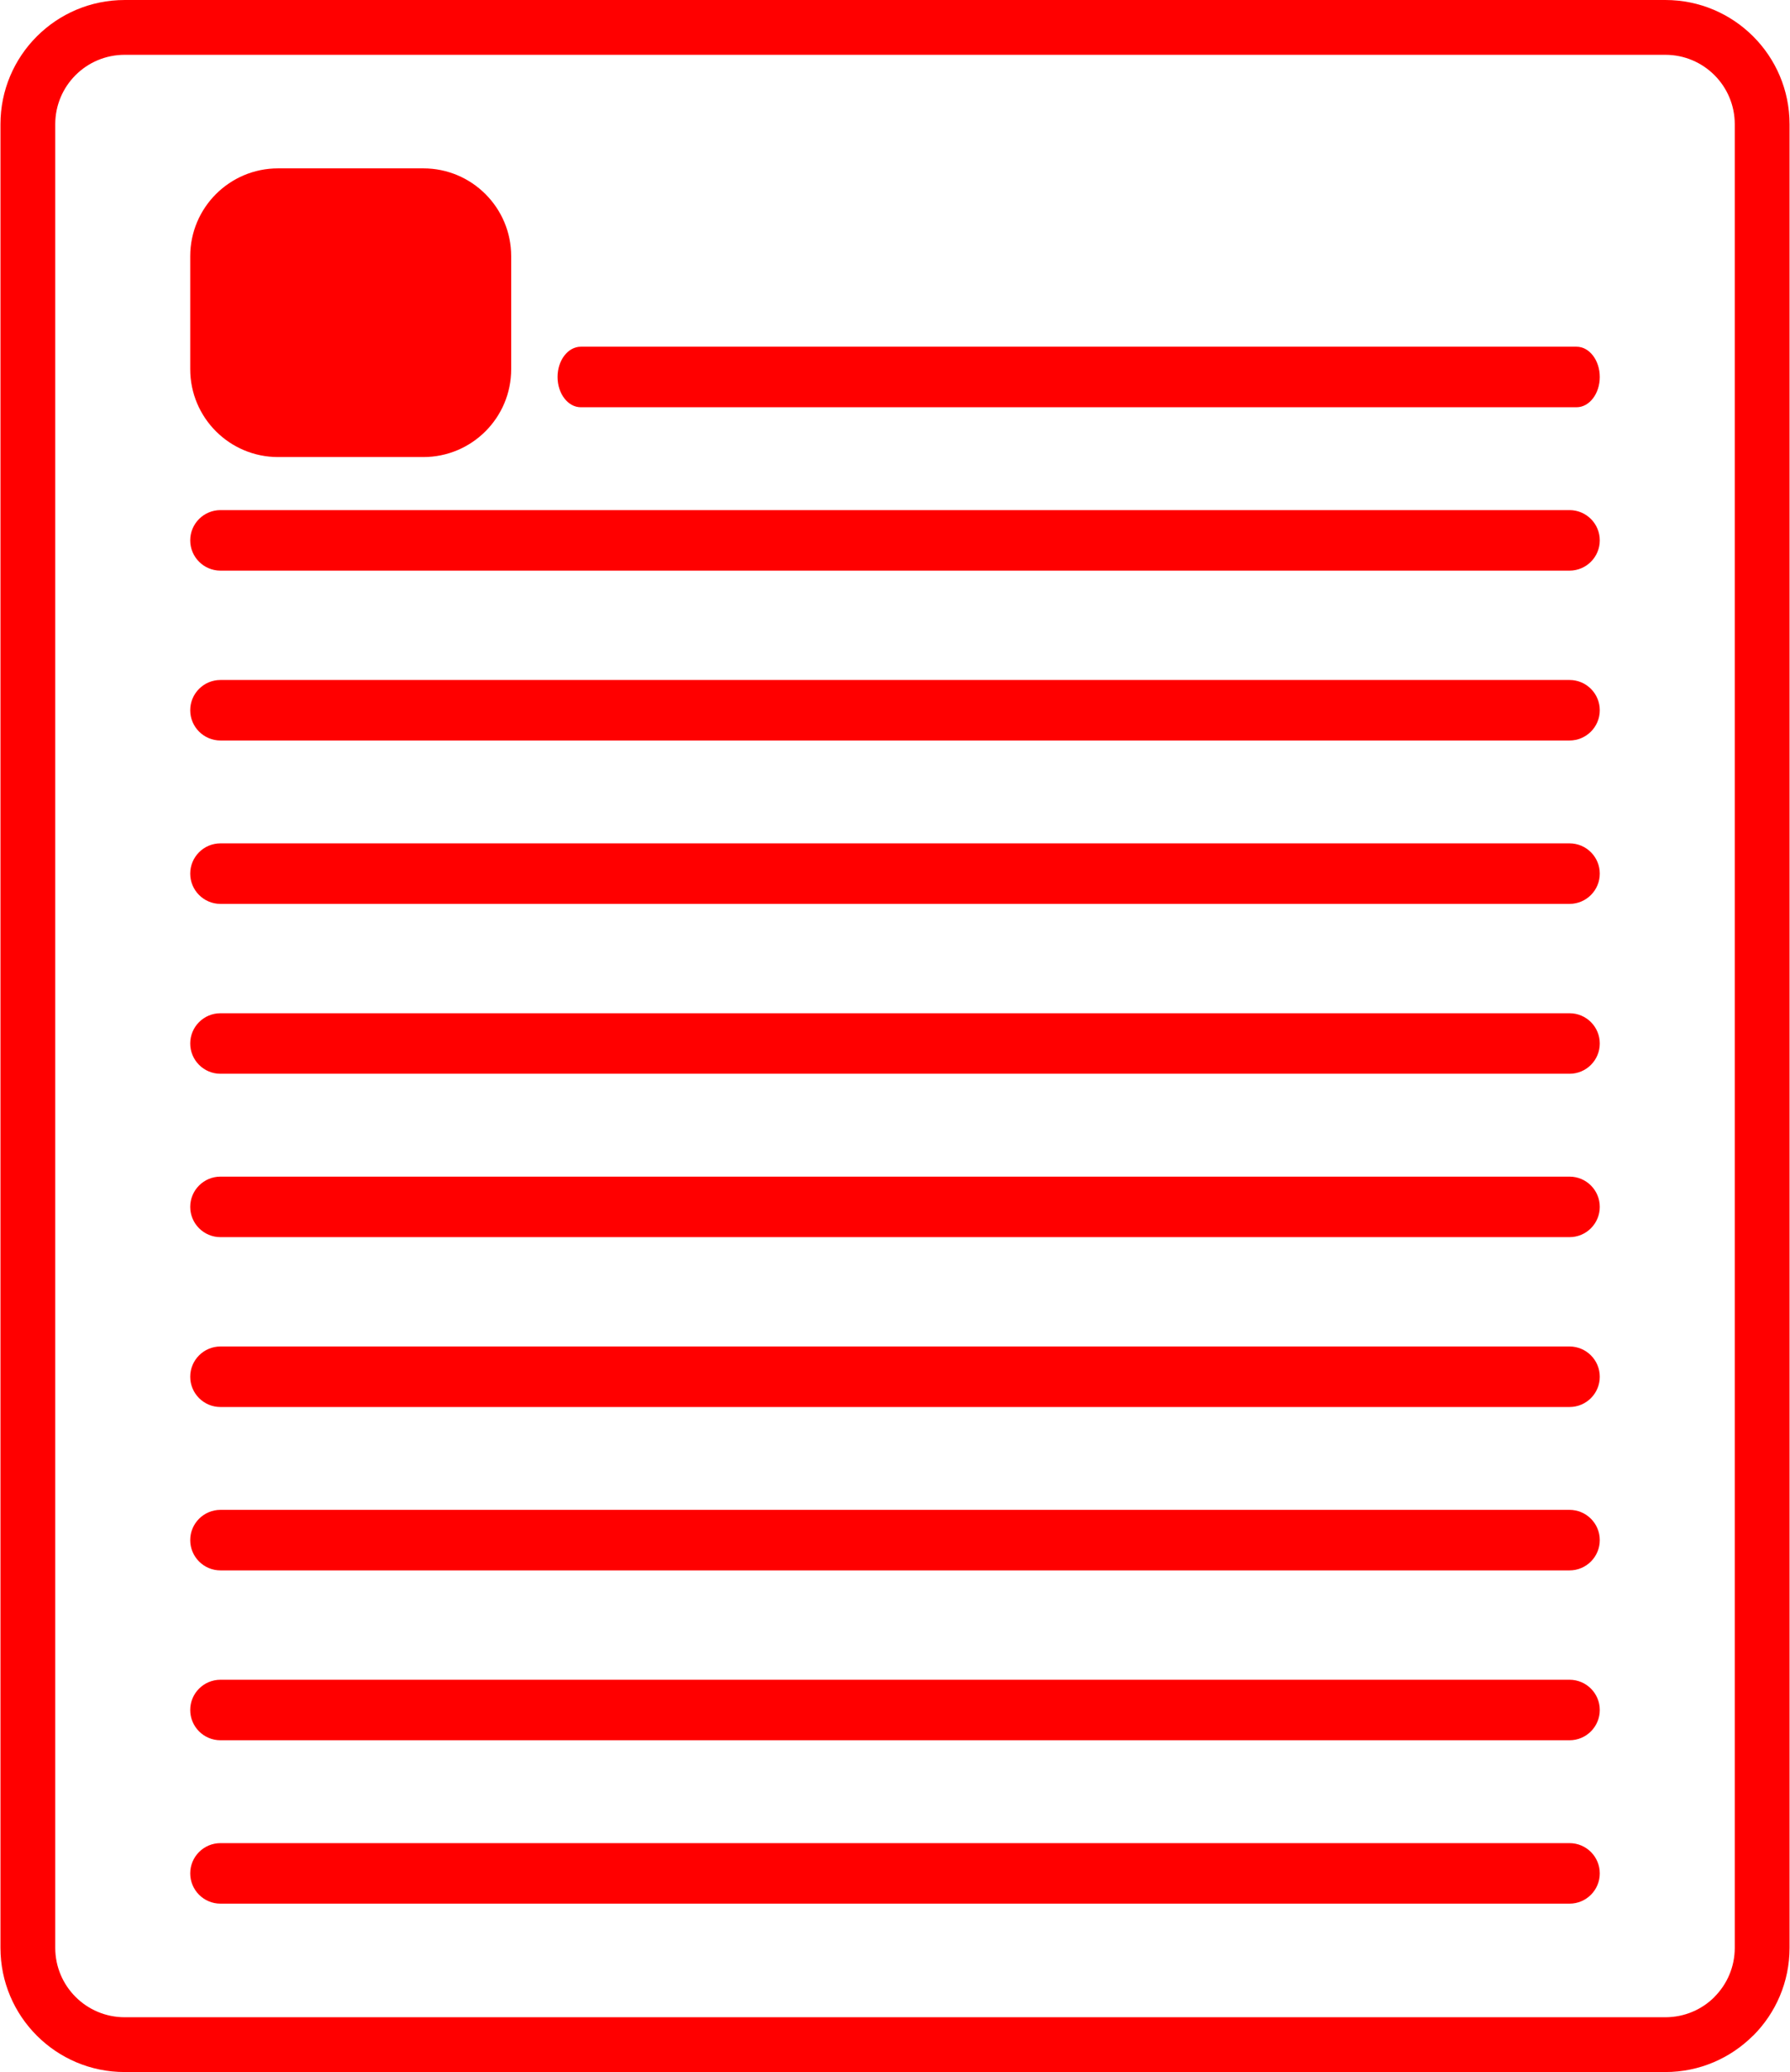 <?xml version="1.0" encoding="UTF-8"?>
<!DOCTYPE svg PUBLIC "-//W3C//DTD SVG 1.1//EN" "http://www.w3.org/Graphics/SVG/1.1/DTD/svg11.dtd">
<!-- Creator: CorelDRAW 2020 (64-Bit Evaluation Version) -->
<svg xmlns="http://www.w3.org/2000/svg" xml:space="preserve" width="0.547in" height="0.633in" version="1.1" style="shape-rendering:geometricPrecision; text-rendering:geometricPrecision; image-rendering:optimizeQuality; fill-rule:evenodd; clip-rule:evenodd"
viewBox="0 0 2666.84 3087.7"
 xmlns:xlink="http://www.w3.org/1999/xlink"
 xmlns:xodm="http://www.corel.com/coreldraw/odm/2003">
 <defs>
  <style type="text/css">
   <![CDATA[
    .fil0 {fill:red;fill-rule:nonzero}
   ]]>
  </style>
 </defs>
 <g id="Layer_x0020_1">
  <g id="_1438949154256">
   <path class="fil0" d="M2481.73 81.67l-2296.59 0c-28.58,0 -54.46,11.56 -73.17,30.27 -18.73,18.73 -30.31,44.6 -30.31,73.17l0 2717.45c0,28.58 11.58,54.46 30.31,73.17 18.71,18.73 44.58,30.31 73.17,30.31l2296.59 0c28.68,0 54.53,-11.53 73.17,-30.16l0 -0.15c18.71,-18.71 30.29,-44.58 30.29,-73.17l0 -2717.45c0,-28.56 -11.58,-54.44 -30.29,-73.15 -18.73,-18.71 -44.58,-30.29 -73.17,-30.29l0 0zm-2296.59 -81.67l2296.59 0c51.11,0 97.39,20.73 130.89,54.23 33.5,33.5 54.23,79.77 54.23,130.89l0 2717.45c0,51.11 -20.73,97.39 -54.23,130.91l-0.08 -0.08c-33.58,33.54 -79.83,54.3 -130.81,54.3l-2296.59 0c-51.13,0 -97.41,-20.73 -130.91,-54.23 -33.52,-33.52 -54.23,-79.79 -54.23,-130.91l0 -2717.45c0,-51.11 20.73,-97.39 54.23,-130.89 33.5,-33.5 79.77,-54.21 130.91,-54.21l0 -0.02z"/>
   <path class="fil0" d="M2349.32 516.67l-1484.24 0c-19.13,0 -34.65,20.21 -34.65,45.1 0,24.89 15.52,45.1 34.65,45.1l1484.24 0c19.13,0 34.65,-20.21 34.65,-45.1 0,-24.89 -15.52,-45.1 -34.65,-45.1z"/>
   <path class="fil0" d="M2338.89 760.16l-2010.94 0c-24.88,0 -45.08,20.19 -45.08,45.1 0,24.89 20.21,45.08 45.08,45.08l2010.94 0c24.89,0 45.08,-20.19 45.08,-45.08 0,-24.91 -20.19,-45.1 -45.08,-45.1z"/>
   <path class="fil0" d="M2338.89 1013.29l-2010.94 0c-24.88,0 -45.08,20.19 -45.08,45.1 0,24.89 20.21,45.08 45.08,45.08l2010.94 0c24.89,0 45.08,-20.19 45.08,-45.08 0,-24.91 -20.19,-45.1 -45.08,-45.1z"/>
   <path class="fil0" d="M2338.89 1256.76l-2010.94 0c-24.88,0 -45.08,20.21 -45.08,45.08 0,24.91 20.21,45.12 45.08,45.12l2010.94 0c24.89,0 45.08,-20.21 45.08,-45.12 0,-24.88 -20.19,-45.08 -45.08,-45.08z"/>
   <path class="fil0" d="M2338.89 1509.91l-2010.94 0c-24.88,0 -45.08,20.17 -45.08,45.08 0,24.91 20.21,45.1 45.08,45.1l2010.94 0c24.89,0 45.08,-20.19 45.08,-45.1 0,-24.91 -20.19,-45.08 -45.08,-45.08z"/>
   <path class="fil0" d="M2338.89 1753.38l-2010.94 0c-24.88,0 -45.08,20.19 -45.08,45.08 0,24.91 20.21,45.1 45.08,45.1l2010.94 0c24.89,0 45.08,-20.19 45.08,-45.1 0,-24.89 -20.19,-45.08 -45.08,-45.08z"/>
   <path class="fil0" d="M2338.89 2006.51l-2010.94 0c-24.88,0 -45.08,20.19 -45.08,45.1 0,24.89 20.21,45.08 45.08,45.08l2010.94 0c24.89,0 45.08,-20.19 45.08,-45.08 0,-24.91 -20.19,-45.1 -45.08,-45.1z"/>
   <path class="fil0" d="M2338.89 2249.97l-2010.94 0c-24.88,0 -45.08,20.21 -45.08,45.08 0,24.91 20.21,45.12 45.08,45.12l2010.94 0c24.89,0 45.08,-20.21 45.08,-45.12 0,-24.88 -20.19,-45.08 -45.08,-45.08z"/>
   <path class="fil0" d="M2338.89 2503.12l-2010.94 0c-24.88,0 -45.08,20.19 -45.08,45.08 0,24.91 20.21,45.1 45.08,45.1l2010.94 0c24.89,0 45.08,-20.21 45.08,-45.1 0,-24.89 -20.19,-45.08 -45.08,-45.08z"/>
   <path class="fil0" d="M2338.89 2746.59l-2010.94 0c-24.88,0 -45.08,20.19 -45.08,45.08 0,24.91 20.21,45.1 45.08,45.1l2010.94 0c24.89,0 45.08,-20.19 45.08,-45.1 0,-24.89 -20.19,-45.08 -45.08,-45.08z"/>
   <path class="fil0" d="M630.37 250.9l-216.56 0c-72.32,0 -130.94,58.62 -130.94,130.94l0 168.31c0,72.32 58.61,130.94 130.94,130.94l216.56 0c72.32,0 130.94,-58.62 130.94,-130.94l0 -168.31c0,-72.32 -58.62,-130.94 -130.94,-130.94z"/>
  </g>
 </g>
</svg>
